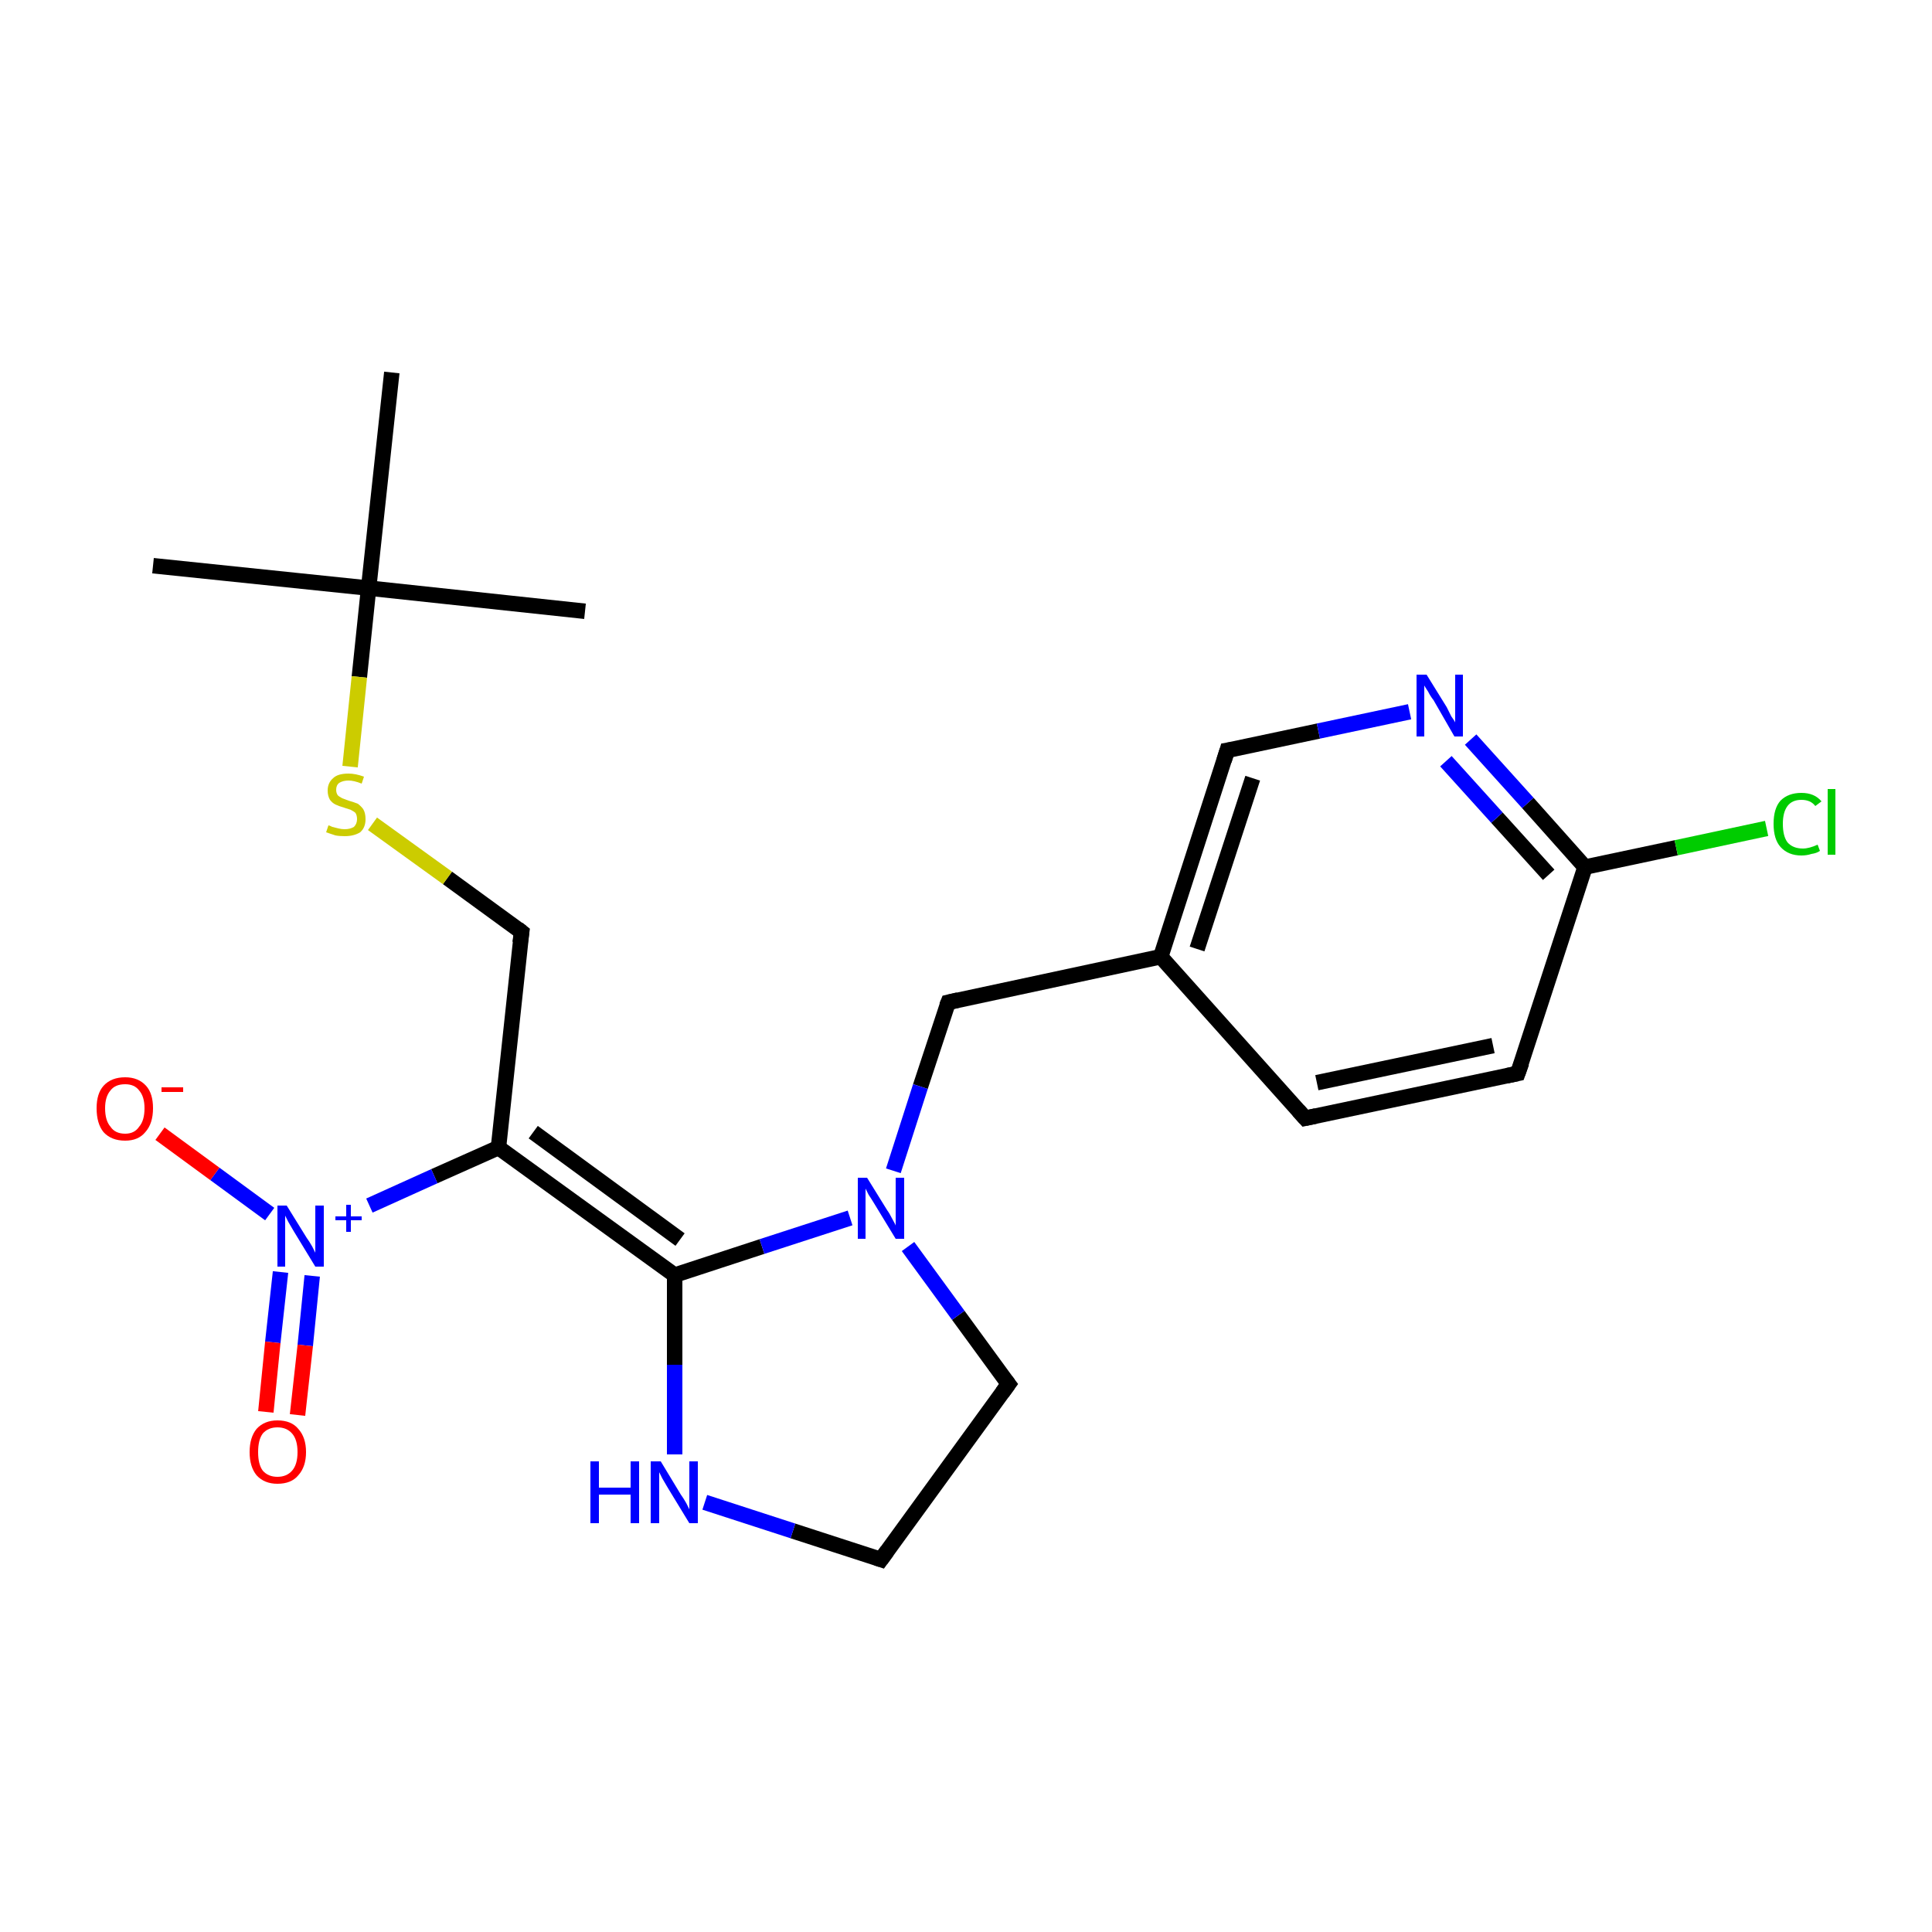 <?xml version='1.0' encoding='iso-8859-1'?>
<svg version='1.1' baseProfile='full'
              xmlns='http://www.w3.org/2000/svg'
                      xmlns:rdkit='http://www.rdkit.org/xml'
                      xmlns:xlink='http://www.w3.org/1999/xlink'
                  xml:space='preserve'
width='250px' height='250px' viewBox='0 0 250 250'>
<!-- END OF HEADER -->
<rect style='opacity:1.0;fill:#FFFFFF;stroke:none' width='250.0' height='250.0' x='0.0' y='0.0'> </rect>
<path class='bond-0 atom-0 atom-14' d='M 19.8,73.2 L 47.7,76.1' style='fill:none;fill-rule:evenodd;stroke:#000000;stroke-width:2.0px;stroke-linecap:butt;stroke-linejoin:miter;stroke-opacity:1' />
<path class='bond-1 atom-1 atom-14' d='M 75.7,79.1 L 47.7,76.1' style='fill:none;fill-rule:evenodd;stroke:#000000;stroke-width:2.0px;stroke-linecap:butt;stroke-linejoin:miter;stroke-opacity:1' />
<path class='bond-2 atom-2 atom-14' d='M 50.7,48.2 L 47.7,76.1' style='fill:none;fill-rule:evenodd;stroke:#000000;stroke-width:2.0px;stroke-linecap:butt;stroke-linejoin:miter;stroke-opacity:1' />
<path class='bond-3 atom-3 atom-4' d='M 168.9,144.7 L 196.4,138.9' style='fill:none;fill-rule:evenodd;stroke:#000000;stroke-width:2.0px;stroke-linecap:butt;stroke-linejoin:miter;stroke-opacity:1' />
<path class='bond-3 atom-3 atom-4' d='M 170.4,140.1 L 193.2,135.3' style='fill:none;fill-rule:evenodd;stroke:#000000;stroke-width:2.0px;stroke-linecap:butt;stroke-linejoin:miter;stroke-opacity:1' />
<path class='bond-4 atom-3 atom-10' d='M 168.9,144.7 L 150.2,123.8' style='fill:none;fill-rule:evenodd;stroke:#000000;stroke-width:2.0px;stroke-linecap:butt;stroke-linejoin:miter;stroke-opacity:1' />
<path class='bond-5 atom-4 atom-12' d='M 196.4,138.9 L 205.1,112.2' style='fill:none;fill-rule:evenodd;stroke:#000000;stroke-width:2.0px;stroke-linecap:butt;stroke-linejoin:miter;stroke-opacity:1' />
<path class='bond-6 atom-5 atom-6' d='M 114.0,201.8 L 130.5,179.1' style='fill:none;fill-rule:evenodd;stroke:#000000;stroke-width:2.0px;stroke-linecap:butt;stroke-linejoin:miter;stroke-opacity:1' />
<path class='bond-7 atom-5 atom-16' d='M 114.0,201.8 L 102.6,198.1' style='fill:none;fill-rule:evenodd;stroke:#000000;stroke-width:2.0px;stroke-linecap:butt;stroke-linejoin:miter;stroke-opacity:1' />
<path class='bond-7 atom-5 atom-16' d='M 102.6,198.1 L 91.2,194.4' style='fill:none;fill-rule:evenodd;stroke:#0000FF;stroke-width:2.0px;stroke-linecap:butt;stroke-linejoin:miter;stroke-opacity:1' />
<path class='bond-8 atom-6 atom-18' d='M 130.5,179.1 L 124.0,170.2' style='fill:none;fill-rule:evenodd;stroke:#000000;stroke-width:2.0px;stroke-linecap:butt;stroke-linejoin:miter;stroke-opacity:1' />
<path class='bond-8 atom-6 atom-18' d='M 124.0,170.2 L 117.5,161.3' style='fill:none;fill-rule:evenodd;stroke:#0000FF;stroke-width:2.0px;stroke-linecap:butt;stroke-linejoin:miter;stroke-opacity:1' />
<path class='bond-9 atom-7 atom-10' d='M 158.8,97.1 L 150.2,123.8' style='fill:none;fill-rule:evenodd;stroke:#000000;stroke-width:2.0px;stroke-linecap:butt;stroke-linejoin:miter;stroke-opacity:1' />
<path class='bond-9 atom-7 atom-10' d='M 162.1,100.7 L 154.9,122.8' style='fill:none;fill-rule:evenodd;stroke:#000000;stroke-width:2.0px;stroke-linecap:butt;stroke-linejoin:miter;stroke-opacity:1' />
<path class='bond-10 atom-7 atom-17' d='M 158.8,97.1 L 170.6,94.6' style='fill:none;fill-rule:evenodd;stroke:#000000;stroke-width:2.0px;stroke-linecap:butt;stroke-linejoin:miter;stroke-opacity:1' />
<path class='bond-10 atom-7 atom-17' d='M 170.6,94.6 L 182.4,92.1' style='fill:none;fill-rule:evenodd;stroke:#0000FF;stroke-width:2.0px;stroke-linecap:butt;stroke-linejoin:miter;stroke-opacity:1' />
<path class='bond-11 atom-8 atom-10' d='M 122.7,129.7 L 150.2,123.8' style='fill:none;fill-rule:evenodd;stroke:#000000;stroke-width:2.0px;stroke-linecap:butt;stroke-linejoin:miter;stroke-opacity:1' />
<path class='bond-12 atom-8 atom-18' d='M 122.7,129.7 L 119.1,140.6' style='fill:none;fill-rule:evenodd;stroke:#000000;stroke-width:2.0px;stroke-linecap:butt;stroke-linejoin:miter;stroke-opacity:1' />
<path class='bond-12 atom-8 atom-18' d='M 119.1,140.6 L 115.6,151.5' style='fill:none;fill-rule:evenodd;stroke:#0000FF;stroke-width:2.0px;stroke-linecap:butt;stroke-linejoin:miter;stroke-opacity:1' />
<path class='bond-13 atom-9 atom-11' d='M 67.5,120.6 L 64.5,148.5' style='fill:none;fill-rule:evenodd;stroke:#000000;stroke-width:2.0px;stroke-linecap:butt;stroke-linejoin:miter;stroke-opacity:1' />
<path class='bond-14 atom-9 atom-22' d='M 67.5,120.6 L 57.9,113.6' style='fill:none;fill-rule:evenodd;stroke:#000000;stroke-width:2.0px;stroke-linecap:butt;stroke-linejoin:miter;stroke-opacity:1' />
<path class='bond-14 atom-9 atom-22' d='M 57.9,113.6 L 48.2,106.6' style='fill:none;fill-rule:evenodd;stroke:#CCCC00;stroke-width:2.0px;stroke-linecap:butt;stroke-linejoin:miter;stroke-opacity:1' />
<path class='bond-15 atom-11 atom-13' d='M 64.5,148.5 L 87.3,165.0' style='fill:none;fill-rule:evenodd;stroke:#000000;stroke-width:2.0px;stroke-linecap:butt;stroke-linejoin:miter;stroke-opacity:1' />
<path class='bond-15 atom-11 atom-13' d='M 69.0,146.5 L 88.0,160.4' style='fill:none;fill-rule:evenodd;stroke:#000000;stroke-width:2.0px;stroke-linecap:butt;stroke-linejoin:miter;stroke-opacity:1' />
<path class='bond-16 atom-11 atom-19' d='M 64.5,148.5 L 56.2,152.2' style='fill:none;fill-rule:evenodd;stroke:#000000;stroke-width:2.0px;stroke-linecap:butt;stroke-linejoin:miter;stroke-opacity:1' />
<path class='bond-16 atom-11 atom-19' d='M 56.2,152.2 L 47.8,156.0' style='fill:none;fill-rule:evenodd;stroke:#0000FF;stroke-width:2.0px;stroke-linecap:butt;stroke-linejoin:miter;stroke-opacity:1' />
<path class='bond-17 atom-12 atom-15' d='M 205.1,112.2 L 216.9,109.7' style='fill:none;fill-rule:evenodd;stroke:#000000;stroke-width:2.0px;stroke-linecap:butt;stroke-linejoin:miter;stroke-opacity:1' />
<path class='bond-17 atom-12 atom-15' d='M 216.9,109.7 L 228.6,107.2' style='fill:none;fill-rule:evenodd;stroke:#00CC00;stroke-width:2.0px;stroke-linecap:butt;stroke-linejoin:miter;stroke-opacity:1' />
<path class='bond-18 atom-12 atom-17' d='M 205.1,112.2 L 197.7,103.9' style='fill:none;fill-rule:evenodd;stroke:#000000;stroke-width:2.0px;stroke-linecap:butt;stroke-linejoin:miter;stroke-opacity:1' />
<path class='bond-18 atom-12 atom-17' d='M 197.7,103.9 L 190.3,95.7' style='fill:none;fill-rule:evenodd;stroke:#0000FF;stroke-width:2.0px;stroke-linecap:butt;stroke-linejoin:miter;stroke-opacity:1' />
<path class='bond-18 atom-12 atom-17' d='M 200.4,113.2 L 193.7,105.8' style='fill:none;fill-rule:evenodd;stroke:#000000;stroke-width:2.0px;stroke-linecap:butt;stroke-linejoin:miter;stroke-opacity:1' />
<path class='bond-18 atom-12 atom-17' d='M 193.7,105.8 L 187.1,98.5' style='fill:none;fill-rule:evenodd;stroke:#0000FF;stroke-width:2.0px;stroke-linecap:butt;stroke-linejoin:miter;stroke-opacity:1' />
<path class='bond-19 atom-13 atom-16' d='M 87.3,165.0 L 87.3,176.6' style='fill:none;fill-rule:evenodd;stroke:#000000;stroke-width:2.0px;stroke-linecap:butt;stroke-linejoin:miter;stroke-opacity:1' />
<path class='bond-19 atom-13 atom-16' d='M 87.3,176.6 L 87.3,188.2' style='fill:none;fill-rule:evenodd;stroke:#0000FF;stroke-width:2.0px;stroke-linecap:butt;stroke-linejoin:miter;stroke-opacity:1' />
<path class='bond-20 atom-13 atom-18' d='M 87.3,165.0 L 98.6,161.3' style='fill:none;fill-rule:evenodd;stroke:#000000;stroke-width:2.0px;stroke-linecap:butt;stroke-linejoin:miter;stroke-opacity:1' />
<path class='bond-20 atom-13 atom-18' d='M 98.6,161.3 L 110.0,157.6' style='fill:none;fill-rule:evenodd;stroke:#0000FF;stroke-width:2.0px;stroke-linecap:butt;stroke-linejoin:miter;stroke-opacity:1' />
<path class='bond-21 atom-14 atom-22' d='M 47.7,76.1 L 46.5,87.6' style='fill:none;fill-rule:evenodd;stroke:#000000;stroke-width:2.0px;stroke-linecap:butt;stroke-linejoin:miter;stroke-opacity:1' />
<path class='bond-21 atom-14 atom-22' d='M 46.5,87.6 L 45.3,99.2' style='fill:none;fill-rule:evenodd;stroke:#CCCC00;stroke-width:2.0px;stroke-linecap:butt;stroke-linejoin:miter;stroke-opacity:1' />
<path class='bond-22 atom-19 atom-20' d='M 34.9,157.1 L 27.8,151.9' style='fill:none;fill-rule:evenodd;stroke:#0000FF;stroke-width:2.0px;stroke-linecap:butt;stroke-linejoin:miter;stroke-opacity:1' />
<path class='bond-22 atom-19 atom-20' d='M 27.8,151.9 L 20.7,146.7' style='fill:none;fill-rule:evenodd;stroke:#FF0000;stroke-width:2.0px;stroke-linecap:butt;stroke-linejoin:miter;stroke-opacity:1' />
<path class='bond-23 atom-19 atom-21' d='M 36.3,164.6 L 35.3,173.7' style='fill:none;fill-rule:evenodd;stroke:#0000FF;stroke-width:2.0px;stroke-linecap:butt;stroke-linejoin:miter;stroke-opacity:1' />
<path class='bond-23 atom-19 atom-21' d='M 35.3,173.7 L 34.4,182.7' style='fill:none;fill-rule:evenodd;stroke:#FF0000;stroke-width:2.0px;stroke-linecap:butt;stroke-linejoin:miter;stroke-opacity:1' />
<path class='bond-23 atom-19 atom-21' d='M 40.4,165.1 L 39.5,174.1' style='fill:none;fill-rule:evenodd;stroke:#0000FF;stroke-width:2.0px;stroke-linecap:butt;stroke-linejoin:miter;stroke-opacity:1' />
<path class='bond-23 atom-19 atom-21' d='M 39.5,174.1 L 38.5,183.1' style='fill:none;fill-rule:evenodd;stroke:#FF0000;stroke-width:2.0px;stroke-linecap:butt;stroke-linejoin:miter;stroke-opacity:1' />
<path d='M 170.3,144.4 L 168.9,144.7 L 168.0,143.7' style='fill:none;stroke:#000000;stroke-width:2.0px;stroke-linecap:butt;stroke-linejoin:miter;stroke-opacity:1;' />
<path d='M 195.0,139.2 L 196.4,138.9 L 196.9,137.5' style='fill:none;stroke:#000000;stroke-width:2.0px;stroke-linecap:butt;stroke-linejoin:miter;stroke-opacity:1;' />
<path d='M 114.8,200.7 L 114.0,201.8 L 113.4,201.6' style='fill:none;stroke:#000000;stroke-width:2.0px;stroke-linecap:butt;stroke-linejoin:miter;stroke-opacity:1;' />
<path d='M 129.7,180.2 L 130.5,179.1 L 130.2,178.7' style='fill:none;stroke:#000000;stroke-width:2.0px;stroke-linecap:butt;stroke-linejoin:miter;stroke-opacity:1;' />
<path d='M 158.4,98.4 L 158.8,97.1 L 159.4,97.0' style='fill:none;stroke:#000000;stroke-width:2.0px;stroke-linecap:butt;stroke-linejoin:miter;stroke-opacity:1;' />
<path d='M 124.0,129.4 L 122.7,129.7 L 122.5,130.2' style='fill:none;stroke:#000000;stroke-width:2.0px;stroke-linecap:butt;stroke-linejoin:miter;stroke-opacity:1;' />
<path d='M 67.3,122.0 L 67.5,120.6 L 67.0,120.2' style='fill:none;stroke:#000000;stroke-width:2.0px;stroke-linecap:butt;stroke-linejoin:miter;stroke-opacity:1;' />
<path class='atom-15' d='M 229.5 106.6
Q 229.5 104.6, 230.4 103.6
Q 231.4 102.6, 233.1 102.6
Q 234.8 102.6, 235.7 103.7
L 234.9 104.3
Q 234.3 103.5, 233.1 103.5
Q 231.9 103.5, 231.3 104.3
Q 230.7 105.1, 230.7 106.6
Q 230.7 108.2, 231.3 109.0
Q 232.0 109.8, 233.3 109.8
Q 234.1 109.8, 235.2 109.3
L 235.5 110.1
Q 235.1 110.4, 234.4 110.5
Q 233.8 110.7, 233.1 110.7
Q 231.4 110.7, 230.4 109.6
Q 229.5 108.6, 229.5 106.6
' fill='#00CC00'/>
<path class='atom-15' d='M 236.5 102.1
L 237.5 102.1
L 237.5 110.6
L 236.5 110.6
L 236.5 102.1
' fill='#00CC00'/>
<path class='atom-16' d='M 76.4 189.1
L 77.5 189.1
L 77.5 192.5
L 81.6 192.5
L 81.6 189.1
L 82.7 189.1
L 82.7 197.1
L 81.6 197.1
L 81.6 193.4
L 77.5 193.4
L 77.5 197.1
L 76.4 197.1
L 76.4 189.1
' fill='#0000FF'/>
<path class='atom-16' d='M 85.5 189.1
L 88.1 193.4
Q 88.4 193.8, 88.8 194.5
Q 89.2 195.3, 89.2 195.3
L 89.2 189.1
L 90.3 189.1
L 90.3 197.1
L 89.2 197.1
L 86.4 192.5
Q 86.1 192.0, 85.7 191.3
Q 85.4 190.7, 85.3 190.5
L 85.3 197.1
L 84.2 197.1
L 84.2 189.1
L 85.5 189.1
' fill='#0000FF'/>
<path class='atom-17' d='M 184.6 87.3
L 187.2 91.5
Q 187.4 91.9, 187.8 92.7
Q 188.3 93.4, 188.3 93.5
L 188.3 87.3
L 189.3 87.3
L 189.3 95.3
L 188.2 95.3
L 185.5 90.6
Q 185.1 90.1, 184.8 89.5
Q 184.4 88.9, 184.3 88.7
L 184.3 95.3
L 183.3 95.3
L 183.3 87.3
L 184.6 87.3
' fill='#0000FF'/>
<path class='atom-18' d='M 112.2 152.4
L 114.8 156.6
Q 115.1 157.0, 115.5 157.8
Q 115.9 158.5, 115.9 158.6
L 115.9 152.4
L 117.0 152.4
L 117.0 160.3
L 115.9 160.3
L 113.1 155.7
Q 112.8 155.2, 112.4 154.6
Q 112.1 154.0, 112.0 153.8
L 112.0 160.3
L 111.0 160.3
L 111.0 152.4
L 112.2 152.4
' fill='#0000FF'/>
<path class='atom-19' d='M 37.1 156.0
L 39.7 160.2
Q 40.0 160.6, 40.4 161.3
Q 40.8 162.1, 40.8 162.1
L 40.8 156.0
L 41.9 156.0
L 41.9 163.9
L 40.8 163.9
L 38.0 159.3
Q 37.7 158.8, 37.3 158.1
Q 37.0 157.5, 36.9 157.3
L 36.9 163.9
L 35.9 163.9
L 35.9 156.0
L 37.1 156.0
' fill='#0000FF'/>
<path class='atom-19' d='M 43.4 157.4
L 44.8 157.4
L 44.8 155.9
L 45.4 155.9
L 45.4 157.4
L 46.8 157.4
L 46.8 157.9
L 45.4 157.9
L 45.4 159.4
L 44.8 159.4
L 44.8 157.9
L 43.4 157.9
L 43.4 157.4
' fill='#0000FF'/>
<path class='atom-20' d='M 12.5 143.4
Q 12.5 141.5, 13.4 140.5
Q 14.4 139.4, 16.2 139.4
Q 17.9 139.4, 18.9 140.5
Q 19.8 141.5, 19.8 143.4
Q 19.8 145.4, 18.8 146.5
Q 17.9 147.6, 16.2 147.6
Q 14.4 147.6, 13.4 146.5
Q 12.5 145.4, 12.5 143.4
M 16.2 146.7
Q 17.4 146.7, 18.0 145.8
Q 18.7 145.0, 18.7 143.4
Q 18.7 141.9, 18.0 141.1
Q 17.4 140.3, 16.2 140.3
Q 14.9 140.3, 14.3 141.1
Q 13.6 141.9, 13.6 143.4
Q 13.6 145.0, 14.3 145.8
Q 14.9 146.7, 16.2 146.7
' fill='#FF0000'/>
<path class='atom-20' d='M 20.9 140.7
L 23.7 140.7
L 23.7 141.3
L 20.9 141.3
L 20.9 140.7
' fill='#FF0000'/>
<path class='atom-21' d='M 32.3 187.9
Q 32.3 186.0, 33.2 184.9
Q 34.2 183.8, 35.9 183.8
Q 37.7 183.8, 38.6 184.9
Q 39.6 186.0, 39.6 187.9
Q 39.6 189.8, 38.6 190.9
Q 37.7 192.0, 35.9 192.0
Q 34.2 192.0, 33.2 190.9
Q 32.3 189.8, 32.3 187.9
M 35.9 191.1
Q 37.1 191.1, 37.8 190.3
Q 38.5 189.5, 38.5 187.9
Q 38.5 186.3, 37.8 185.5
Q 37.1 184.7, 35.9 184.7
Q 34.7 184.7, 34.0 185.5
Q 33.4 186.3, 33.4 187.9
Q 33.4 189.5, 34.0 190.3
Q 34.7 191.1, 35.9 191.1
' fill='#FF0000'/>
<path class='atom-22' d='M 42.5 106.8
Q 42.6 106.8, 43.0 107.0
Q 43.4 107.1, 43.8 107.2
Q 44.2 107.3, 44.6 107.3
Q 45.3 107.3, 45.8 107.0
Q 46.2 106.6, 46.2 106.0
Q 46.2 105.5, 46.0 105.2
Q 45.8 105.0, 45.4 104.8
Q 45.1 104.7, 44.5 104.5
Q 43.8 104.3, 43.4 104.1
Q 43.0 103.9, 42.7 103.5
Q 42.4 103.0, 42.4 102.3
Q 42.4 101.3, 43.1 100.7
Q 43.7 100.1, 45.1 100.1
Q 46.0 100.1, 47.1 100.5
L 46.8 101.4
Q 45.8 101.0, 45.1 101.0
Q 44.4 101.0, 43.9 101.3
Q 43.5 101.6, 43.5 102.2
Q 43.5 102.6, 43.7 102.9
Q 43.9 103.1, 44.3 103.3
Q 44.6 103.4, 45.1 103.6
Q 45.8 103.8, 46.3 104.0
Q 46.7 104.3, 47.0 104.7
Q 47.3 105.2, 47.3 106.0
Q 47.3 107.1, 46.6 107.7
Q 45.8 108.2, 44.6 108.2
Q 43.9 108.2, 43.4 108.1
Q 42.8 107.9, 42.2 107.7
L 42.5 106.8
' fill='#CCCC00'/>
</svg>
